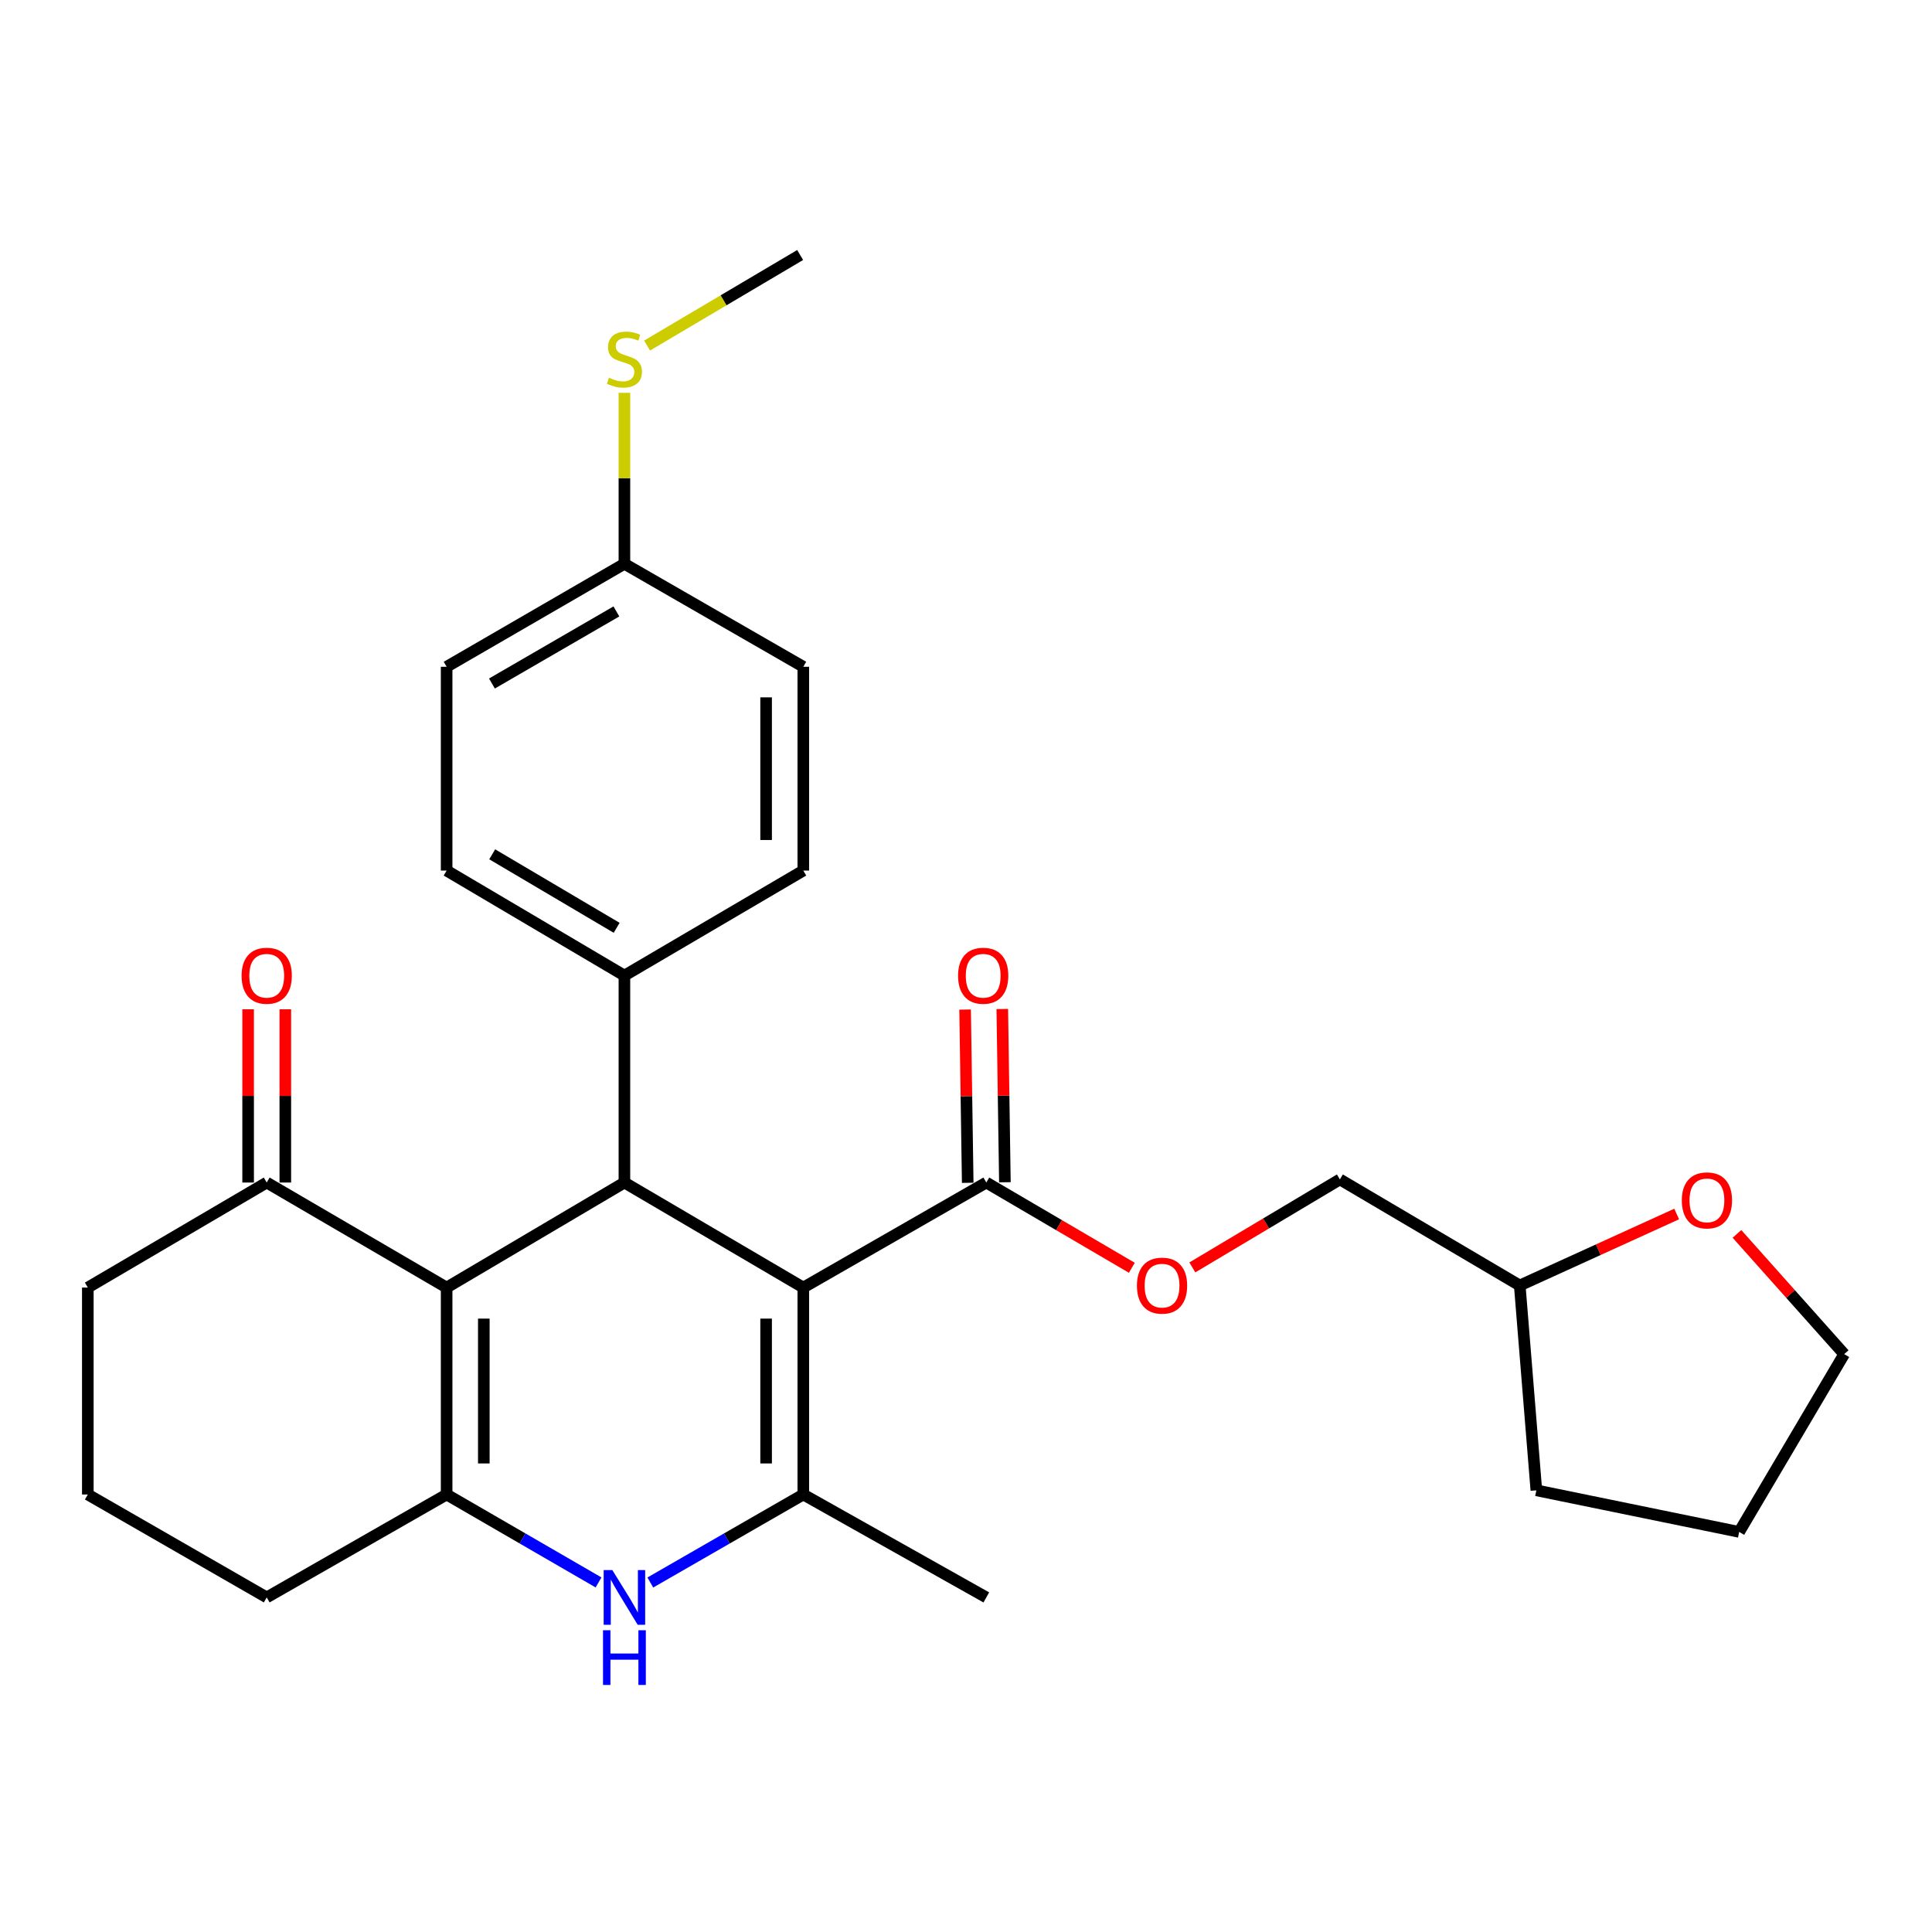 <?xml version='1.0' encoding='iso-8859-1'?>
<svg version='1.1' baseProfile='full'
              xmlns='http://www.w3.org/2000/svg'
                      xmlns:rdkit='http://www.rdkit.org/xml'
                      xmlns:xlink='http://www.w3.org/1999/xlink'
                  xml:space='preserve'
width='1000px' height='1000px' viewBox='0 0 1000 1000'>
<!-- END OF HEADER -->
<rect style='opacity:1.0;fill:#FFFFFF;stroke:none' width='1000' height='1000' x='0' y='0'> </rect>
<path class='bond-1' d='M 415.785,666.44 L 415.785,773.548' style='fill:none;fill-rule:evenodd;stroke:#000000;stroke-width:6px;stroke-linecap:butt;stroke-linejoin:miter;stroke-opacity:1' />
<path class='bond-1' d='M 396.538,682.506 L 396.538,757.482' style='fill:none;fill-rule:evenodd;stroke:#000000;stroke-width:6px;stroke-linecap:butt;stroke-linejoin:miter;stroke-opacity:1' />
<path class='bond-2' d='M 415.785,666.44 L 323.197,612.078' style='fill:none;fill-rule:evenodd;stroke:#000000;stroke-width:6px;stroke-linecap:butt;stroke-linejoin:miter;stroke-opacity:1' />
<path class='bond-5' d='M 415.785,666.44 L 510.511,612.078' style='fill:none;fill-rule:evenodd;stroke:#000000;stroke-width:6px;stroke-linecap:butt;stroke-linejoin:miter;stroke-opacity:1' />
<path class='bond-0' d='M 231.176,666.44 L 323.197,612.078' style='fill:none;fill-rule:evenodd;stroke:#000000;stroke-width:6px;stroke-linecap:butt;stroke-linejoin:miter;stroke-opacity:1' />
<path class='bond-3' d='M 231.176,666.44 L 231.176,773.548' style='fill:none;fill-rule:evenodd;stroke:#000000;stroke-width:6px;stroke-linecap:butt;stroke-linejoin:miter;stroke-opacity:1' />
<path class='bond-3' d='M 250.422,682.506 L 250.422,757.482' style='fill:none;fill-rule:evenodd;stroke:#000000;stroke-width:6px;stroke-linecap:butt;stroke-linejoin:miter;stroke-opacity:1' />
<path class='bond-6' d='M 231.176,666.44 L 138.053,612.078' style='fill:none;fill-rule:evenodd;stroke:#000000;stroke-width:6px;stroke-linecap:butt;stroke-linejoin:miter;stroke-opacity:1' />
<path class='bond-4' d='M 415.785,773.548 L 376.196,796.326' style='fill:none;fill-rule:evenodd;stroke:#000000;stroke-width:6px;stroke-linecap:butt;stroke-linejoin:miter;stroke-opacity:1' />
<path class='bond-4' d='M 376.196,796.326 L 336.607,819.103' style='fill:none;fill-rule:evenodd;stroke:#0000FF;stroke-width:6px;stroke-linecap:butt;stroke-linejoin:miter;stroke-opacity:1' />
<path class='bond-16' d='M 415.785,773.548 L 510.511,826.819' style='fill:none;fill-rule:evenodd;stroke:#000000;stroke-width:6px;stroke-linecap:butt;stroke-linejoin:miter;stroke-opacity:1' />
<path class='bond-7' d='M 323.197,612.078 L 323.197,504.959' style='fill:none;fill-rule:evenodd;stroke:#000000;stroke-width:6px;stroke-linecap:butt;stroke-linejoin:miter;stroke-opacity:1' />
<path class='bond-14' d='M 231.176,773.548 L 138.053,826.819' style='fill:none;fill-rule:evenodd;stroke:#000000;stroke-width:6px;stroke-linecap:butt;stroke-linejoin:miter;stroke-opacity:1' />
<path class='bond-28' d='M 231.176,773.548 L 270.487,796.306' style='fill:none;fill-rule:evenodd;stroke:#000000;stroke-width:6px;stroke-linecap:butt;stroke-linejoin:miter;stroke-opacity:1' />
<path class='bond-28' d='M 270.487,796.306 L 309.798,819.063' style='fill:none;fill-rule:evenodd;stroke:#0000FF;stroke-width:6px;stroke-linecap:butt;stroke-linejoin:miter;stroke-opacity:1' />
<path class='bond-8' d='M 510.511,612.078 L 548.174,634.14' style='fill:none;fill-rule:evenodd;stroke:#000000;stroke-width:6px;stroke-linecap:butt;stroke-linejoin:miter;stroke-opacity:1' />
<path class='bond-8' d='M 548.174,634.14 L 585.838,656.201' style='fill:none;fill-rule:evenodd;stroke:#FF0000;stroke-width:6px;stroke-linecap:butt;stroke-linejoin:miter;stroke-opacity:1' />
<path class='bond-9' d='M 520.133,611.933 L 519.457,567.093' style='fill:none;fill-rule:evenodd;stroke:#000000;stroke-width:6px;stroke-linecap:butt;stroke-linejoin:miter;stroke-opacity:1' />
<path class='bond-9' d='M 519.457,567.093 L 518.781,522.252' style='fill:none;fill-rule:evenodd;stroke:#FF0000;stroke-width:6px;stroke-linecap:butt;stroke-linejoin:miter;stroke-opacity:1' />
<path class='bond-9' d='M 500.889,612.223 L 500.213,567.383' style='fill:none;fill-rule:evenodd;stroke:#000000;stroke-width:6px;stroke-linecap:butt;stroke-linejoin:miter;stroke-opacity:1' />
<path class='bond-9' d='M 500.213,567.383 L 499.537,522.542' style='fill:none;fill-rule:evenodd;stroke:#FF0000;stroke-width:6px;stroke-linecap:butt;stroke-linejoin:miter;stroke-opacity:1' />
<path class='bond-10' d='M 147.676,612.078 L 147.676,567.238' style='fill:none;fill-rule:evenodd;stroke:#000000;stroke-width:6px;stroke-linecap:butt;stroke-linejoin:miter;stroke-opacity:1' />
<path class='bond-10' d='M 147.676,567.238 L 147.676,522.397' style='fill:none;fill-rule:evenodd;stroke:#FF0000;stroke-width:6px;stroke-linecap:butt;stroke-linejoin:miter;stroke-opacity:1' />
<path class='bond-10' d='M 128.43,612.078 L 128.43,567.238' style='fill:none;fill-rule:evenodd;stroke:#000000;stroke-width:6px;stroke-linecap:butt;stroke-linejoin:miter;stroke-opacity:1' />
<path class='bond-10' d='M 128.43,567.238 L 128.43,522.397' style='fill:none;fill-rule:evenodd;stroke:#FF0000;stroke-width:6px;stroke-linecap:butt;stroke-linejoin:miter;stroke-opacity:1' />
<path class='bond-22' d='M 138.053,612.078 L 45.455,666.44' style='fill:none;fill-rule:evenodd;stroke:#000000;stroke-width:6px;stroke-linecap:butt;stroke-linejoin:miter;stroke-opacity:1' />
<path class='bond-12' d='M 323.197,504.959 L 231.176,450.608' style='fill:none;fill-rule:evenodd;stroke:#000000;stroke-width:6px;stroke-linecap:butt;stroke-linejoin:miter;stroke-opacity:1' />
<path class='bond-12' d='M 319.182,480.234 L 254.767,442.189' style='fill:none;fill-rule:evenodd;stroke:#000000;stroke-width:6px;stroke-linecap:butt;stroke-linejoin:miter;stroke-opacity:1' />
<path class='bond-13' d='M 323.197,504.959 L 415.785,450.608' style='fill:none;fill-rule:evenodd;stroke:#000000;stroke-width:6px;stroke-linecap:butt;stroke-linejoin:miter;stroke-opacity:1' />
<path class='bond-17' d='M 617.153,656.009 L 655.34,633.237' style='fill:none;fill-rule:evenodd;stroke:#FF0000;stroke-width:6px;stroke-linecap:butt;stroke-linejoin:miter;stroke-opacity:1' />
<path class='bond-17' d='M 655.34,633.237 L 693.527,610.464' style='fill:none;fill-rule:evenodd;stroke:#000000;stroke-width:6px;stroke-linecap:butt;stroke-linejoin:miter;stroke-opacity:1' />
<path class='bond-11' d='M 867.842,628.365 L 827.229,646.862' style='fill:none;fill-rule:evenodd;stroke:#FF0000;stroke-width:6px;stroke-linecap:butt;stroke-linejoin:miter;stroke-opacity:1' />
<path class='bond-11' d='M 827.229,646.862 L 786.617,665.36' style='fill:none;fill-rule:evenodd;stroke:#000000;stroke-width:6px;stroke-linecap:butt;stroke-linejoin:miter;stroke-opacity:1' />
<path class='bond-24' d='M 899.046,638.66 L 926.796,669.776' style='fill:none;fill-rule:evenodd;stroke:#FF0000;stroke-width:6px;stroke-linecap:butt;stroke-linejoin:miter;stroke-opacity:1' />
<path class='bond-24' d='M 926.796,669.776 L 954.545,700.892' style='fill:none;fill-rule:evenodd;stroke:#000000;stroke-width:6px;stroke-linecap:butt;stroke-linejoin:miter;stroke-opacity:1' />
<path class='bond-19' d='M 231.176,450.608 L 231.176,345.125' style='fill:none;fill-rule:evenodd;stroke:#000000;stroke-width:6px;stroke-linecap:butt;stroke-linejoin:miter;stroke-opacity:1' />
<path class='bond-20' d='M 415.785,450.608 L 415.785,345.125' style='fill:none;fill-rule:evenodd;stroke:#000000;stroke-width:6px;stroke-linecap:butt;stroke-linejoin:miter;stroke-opacity:1' />
<path class='bond-20' d='M 396.538,434.786 L 396.538,360.948' style='fill:none;fill-rule:evenodd;stroke:#000000;stroke-width:6px;stroke-linecap:butt;stroke-linejoin:miter;stroke-opacity:1' />
<path class='bond-30' d='M 138.053,826.819 L 45.455,773.548' style='fill:none;fill-rule:evenodd;stroke:#000000;stroke-width:6px;stroke-linecap:butt;stroke-linejoin:miter;stroke-opacity:1' />
<path class='bond-15' d='M 323.197,291.822 L 415.785,345.125' style='fill:none;fill-rule:evenodd;stroke:#000000;stroke-width:6px;stroke-linecap:butt;stroke-linejoin:miter;stroke-opacity:1' />
<path class='bond-18' d='M 323.197,291.822 L 323.197,247.573' style='fill:none;fill-rule:evenodd;stroke:#000000;stroke-width:6px;stroke-linecap:butt;stroke-linejoin:miter;stroke-opacity:1' />
<path class='bond-18' d='M 323.197,247.573 L 323.197,203.324' style='fill:none;fill-rule:evenodd;stroke:#CCCC00;stroke-width:6px;stroke-linecap:butt;stroke-linejoin:miter;stroke-opacity:1' />
<path class='bond-29' d='M 323.197,291.822 L 231.176,345.125' style='fill:none;fill-rule:evenodd;stroke:#000000;stroke-width:6px;stroke-linecap:butt;stroke-linejoin:miter;stroke-opacity:1' />
<path class='bond-29' d='M 319.041,316.472 L 254.626,353.784' style='fill:none;fill-rule:evenodd;stroke:#000000;stroke-width:6px;stroke-linecap:butt;stroke-linejoin:miter;stroke-opacity:1' />
<path class='bond-21' d='M 693.527,610.464 L 786.617,665.36' style='fill:none;fill-rule:evenodd;stroke:#000000;stroke-width:6px;stroke-linecap:butt;stroke-linejoin:miter;stroke-opacity:1' />
<path class='bond-25' d='M 334.919,178.86 L 374.539,155.424' style='fill:none;fill-rule:evenodd;stroke:#CCCC00;stroke-width:6px;stroke-linecap:butt;stroke-linejoin:miter;stroke-opacity:1' />
<path class='bond-25' d='M 374.539,155.424 L 414.159,131.988' style='fill:none;fill-rule:evenodd;stroke:#000000;stroke-width:6px;stroke-linecap:butt;stroke-linejoin:miter;stroke-opacity:1' />
<path class='bond-26' d='M 786.617,665.36 L 795.214,771.388' style='fill:none;fill-rule:evenodd;stroke:#000000;stroke-width:6px;stroke-linecap:butt;stroke-linejoin:miter;stroke-opacity:1' />
<path class='bond-23' d='M 45.455,666.44 L 45.455,773.548' style='fill:none;fill-rule:evenodd;stroke:#000000;stroke-width:6px;stroke-linecap:butt;stroke-linejoin:miter;stroke-opacity:1' />
<path class='bond-31' d='M 954.545,700.892 L 900.195,792.913' style='fill:none;fill-rule:evenodd;stroke:#000000;stroke-width:6px;stroke-linecap:butt;stroke-linejoin:miter;stroke-opacity:1' />
<path class='bond-27' d='M 795.214,771.388 L 900.195,792.913' style='fill:none;fill-rule:evenodd;stroke:#000000;stroke-width:6px;stroke-linecap:butt;stroke-linejoin:miter;stroke-opacity:1' />
<path  class='atom-5' d='M 316.937 812.659
L 326.217 827.659
Q 327.137 829.139, 328.617 831.819
Q 330.097 834.499, 330.177 834.659
L 330.177 812.659
L 333.937 812.659
L 333.937 840.979
L 330.057 840.979
L 320.097 824.579
Q 318.937 822.659, 317.697 820.459
Q 316.497 818.259, 316.137 817.579
L 316.137 840.979
L 312.457 840.979
L 312.457 812.659
L 316.937 812.659
' fill='#0000FF'/>
<path  class='atom-5' d='M 312.117 843.811
L 315.957 843.811
L 315.957 855.851
L 330.437 855.851
L 330.437 843.811
L 334.277 843.811
L 334.277 872.131
L 330.437 872.131
L 330.437 859.051
L 315.957 859.051
L 315.957 872.131
L 312.117 872.131
L 312.117 843.811
' fill='#0000FF'/>
<path  class='atom-9' d='M 588.473 665.44
Q 588.473 658.64, 591.833 654.84
Q 595.193 651.04, 601.473 651.04
Q 607.753 651.04, 611.113 654.84
Q 614.473 658.64, 614.473 665.44
Q 614.473 672.32, 611.073 676.24
Q 607.673 680.12, 601.473 680.12
Q 595.233 680.12, 591.833 676.24
Q 588.473 672.36, 588.473 665.44
M 601.473 676.92
Q 605.793 676.92, 608.113 674.04
Q 610.473 671.12, 610.473 665.44
Q 610.473 659.88, 608.113 657.08
Q 605.793 654.24, 601.473 654.24
Q 597.153 654.24, 594.793 657.04
Q 592.473 659.84, 592.473 665.44
Q 592.473 671.16, 594.793 674.04
Q 597.153 676.92, 601.473 676.92
' fill='#FF0000'/>
<path  class='atom-10' d='M 495.896 505.039
Q 495.896 498.239, 499.256 494.439
Q 502.616 490.639, 508.896 490.639
Q 515.176 490.639, 518.536 494.439
Q 521.896 498.239, 521.896 505.039
Q 521.896 511.919, 518.496 515.839
Q 515.096 519.719, 508.896 519.719
Q 502.656 519.719, 499.256 515.839
Q 495.896 511.959, 495.896 505.039
M 508.896 516.519
Q 513.216 516.519, 515.536 513.639
Q 517.896 510.719, 517.896 505.039
Q 517.896 499.479, 515.536 496.679
Q 513.216 493.839, 508.896 493.839
Q 504.576 493.839, 502.216 496.639
Q 499.896 499.439, 499.896 505.039
Q 499.896 510.759, 502.216 513.639
Q 504.576 516.519, 508.896 516.519
' fill='#FF0000'/>
<path  class='atom-11' d='M 125.053 505.039
Q 125.053 498.239, 128.413 494.439
Q 131.773 490.639, 138.053 490.639
Q 144.333 490.639, 147.693 494.439
Q 151.053 498.239, 151.053 505.039
Q 151.053 511.919, 147.653 515.839
Q 144.253 519.719, 138.053 519.719
Q 131.813 519.719, 128.413 515.839
Q 125.053 511.959, 125.053 505.039
M 138.053 516.519
Q 142.373 516.519, 144.693 513.639
Q 147.053 510.719, 147.053 505.039
Q 147.053 499.479, 144.693 496.679
Q 142.373 493.839, 138.053 493.839
Q 133.733 493.839, 131.373 496.639
Q 129.053 499.439, 129.053 505.039
Q 129.053 510.759, 131.373 513.639
Q 133.733 516.519, 138.053 516.519
' fill='#FF0000'/>
<path  class='atom-12' d='M 870.503 621.311
Q 870.503 614.511, 873.863 610.711
Q 877.223 606.911, 883.503 606.911
Q 889.783 606.911, 893.143 610.711
Q 896.503 614.511, 896.503 621.311
Q 896.503 628.191, 893.103 632.111
Q 889.703 635.991, 883.503 635.991
Q 877.263 635.991, 873.863 632.111
Q 870.503 628.231, 870.503 621.311
M 883.503 632.791
Q 887.823 632.791, 890.143 629.911
Q 892.503 626.991, 892.503 621.311
Q 892.503 615.751, 890.143 612.951
Q 887.823 610.111, 883.503 610.111
Q 879.183 610.111, 876.823 612.911
Q 874.503 615.711, 874.503 621.311
Q 874.503 627.031, 876.823 629.911
Q 879.183 632.791, 883.503 632.791
' fill='#FF0000'/>
<path  class='atom-19' d='M 315.197 195.514
Q 315.517 195.634, 316.837 196.194
Q 318.157 196.754, 319.597 197.114
Q 321.077 197.434, 322.517 197.434
Q 325.197 197.434, 326.757 196.154
Q 328.317 194.834, 328.317 192.554
Q 328.317 190.994, 327.517 190.034
Q 326.757 189.074, 325.557 188.554
Q 324.357 188.034, 322.357 187.434
Q 319.837 186.674, 318.317 185.954
Q 316.837 185.234, 315.757 183.714
Q 314.717 182.194, 314.717 179.634
Q 314.717 176.074, 317.117 173.874
Q 319.557 171.674, 324.357 171.674
Q 327.637 171.674, 331.357 173.234
L 330.437 176.314
Q 327.037 174.914, 324.477 174.914
Q 321.717 174.914, 320.197 176.074
Q 318.677 177.194, 318.717 179.154
Q 318.717 180.674, 319.477 181.594
Q 320.277 182.514, 321.397 183.034
Q 322.557 183.554, 324.477 184.154
Q 327.037 184.954, 328.557 185.754
Q 330.077 186.554, 331.157 188.194
Q 332.277 189.794, 332.277 192.554
Q 332.277 196.474, 329.637 198.594
Q 327.037 200.674, 322.677 200.674
Q 320.157 200.674, 318.237 200.114
Q 316.357 199.594, 314.117 198.674
L 315.197 195.514
' fill='#CCCC00'/>
</svg>
